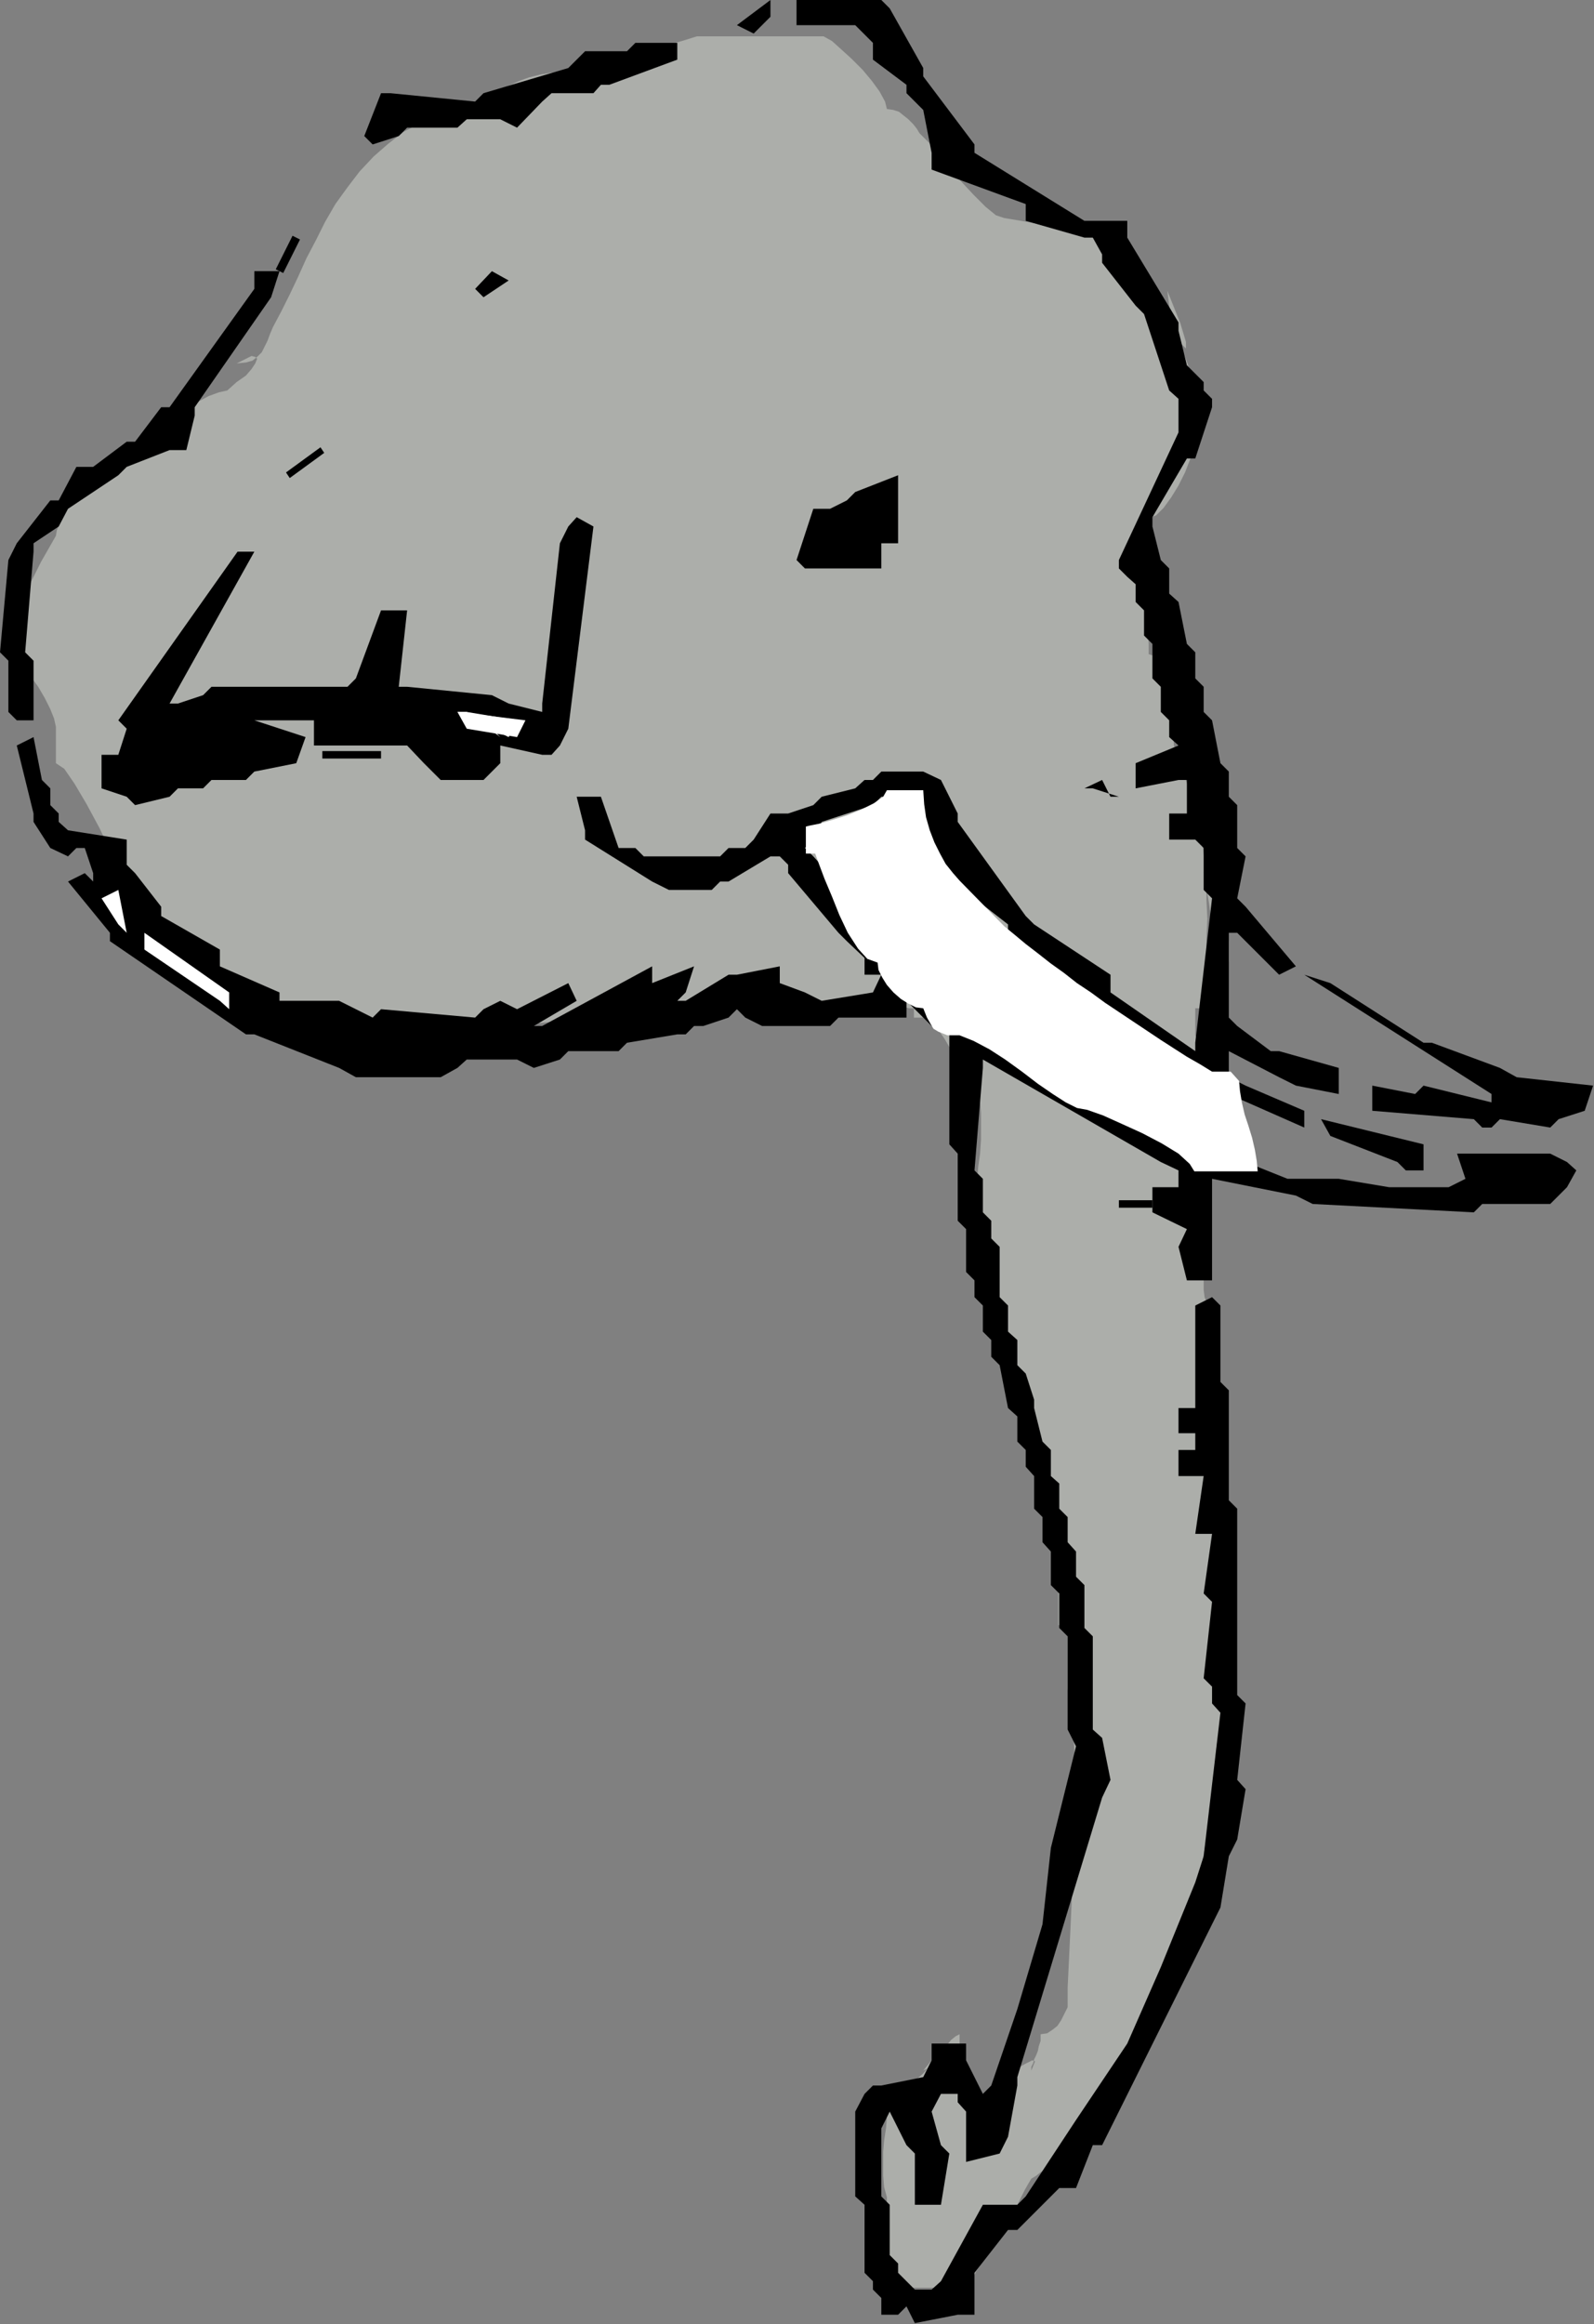 <?xml version="1.0" encoding="UTF-8" standalone="no"?>
<svg
   xmlns:dc="http://purl.org/dc/elements/1.1/"
   xmlns:cc="http://creativecommons.org/ns#"
   xmlns:rdf="http://www.w3.org/1999/02/22-rdf-syntax-ns#"
   xmlns:svg="http://www.w3.org/2000/svg"
   xmlns="http://www.w3.org/2000/svg"
   xmlns:sodipodi="http://sodipodi.sourceforge.net/DTD/sodipodi-0.dtd"
   xmlns:inkscape="http://www.inkscape.org/namespaces/inkscape"
   version="1.0"
   width="43.459mm"
   height="63.348mm"
   id="svg47"
   sodipodi:docname="AD003590.WMF">
  <rect width="100%" height="100%" fill="#808080" stroke="none"/>
  <sodipodi:namedview
     pagecolor="#ffffff"
     bordercolor="#666666"
     borderopacity="1"
     objecttolerance="10"
     gridtolerance="10"
     guidetolerance="10"
     inkscape:pageopacity="0"
     inkscape:pageshadow="2"
     inkscape:window-width="640"
     inkscape:window-height="480"
     id="namedview49" />
  <defs
     id="defs3">
    <pattern
       id="WMFhbasepattern"
       patternUnits="userSpaceOnUse"
       width="6"
       height="6"
       x="0"
       y="0" />
  </defs>
  <path
     style="fill:#acaeaa;fill-rule:evenodd;fill-opacity:1;stroke:none;"
     d="  M 124.032,108.48   L 124.032,106.368   L 124.128,104.352   L 124.128,102.336   L 124.224,100.416   L 124.32,98.496   L 124.32,96.576   L 124.416,94.656   L 124.32,92.736   L 124.32,90.912   L 124.128,88.992   L 123.936,87.072   L 123.552,85.248   L 123.168,83.328   L 122.592,81.504   L 121.92,79.584   L 121.152,77.664   L 120.96,76.704   L 120.864,75.264   L 120.864,73.632   L 120.864,71.808   L 120.672,70.176   L 120.288,68.736   L 119.52,67.776   L 118.368,67.392   L 118.368,66.336   L 118.272,65.184   L 118.08,63.936   L 117.984,62.688   L 117.792,61.536   L 117.6,60.288   L 117.504,59.136   L 117.504,57.984   L 117.504,57.312   L 117.6,56.64   L 117.792,55.968   L 117.984,55.296   L 118.08,54.72   L 118.272,54.24   L 118.368,53.76   L 118.368,53.376   L 119.136,53.088   L 119.904,52.32   L 120.672,51.264   L 121.44,50.016   L 122.112,48.672   L 122.592,47.424   L 122.976,46.464   L 123.072,45.888   L 123.36,44.928   L 123.456,43.968   L 123.456,43.008   L 123.36,41.952   L 123.264,40.896   L 122.976,39.744   L 122.688,38.688   L 122.4,37.536   L 122.016,36.48   L 121.632,35.424   L 121.344,34.368   L 120.96,33.312   L 120.672,32.448   L 120.48,31.488   L 120.384,30.72   L 120.288,29.952   L 121.632,33.312   L 122.208,35.232   L 122.208,35.904   L 121.824,35.52   L 121.056,34.56   L 120.096,33.12   L 119.232,31.488   L 118.368,29.952   L 117.888,27.84   L 116.544,26.208   L 114.624,24.96   L 112.32,24.096   L 109.824,23.52   L 107.424,23.136   L 105.216,22.752   L 103.488,22.464   L 102.624,22.176   L 101.568,21.312   L 100.32,20.064   L 98.976,18.624   L 97.728,17.088   L 96.576,15.744   L 95.712,14.688   L 95.136,14.112   L 94.752,13.728   L 94.464,13.248   L 94.08,12.768   L 93.6,12.288   L 93.12,11.904   L 92.64,11.52   L 92.064,11.328   L 91.392,11.232   L 91.2,10.464   L 90.624,9.408   L 89.856,8.352   L 88.896,7.2   L 87.744,6.048   L 86.688,5.088   L 85.728,4.224   L 84.864,3.744   L 71.808,3.744   L 70.272,4.224   L 68.448,4.704   L 66.528,5.376   L 64.512,5.952   L 62.592,6.528   L 60.768,7.008   L 59.136,7.392   L 57.888,7.488   L 56.832,7.488   L 55.68,7.68   L 54.528,7.968   L 53.472,8.352   L 52.416,8.832   L 51.552,9.504   L 50.88,10.272   L 50.4,11.232   L 47.904,11.424   L 45.6,11.808   L 43.584,12.576   L 41.664,13.536   L 40.032,14.784   L 38.496,16.128   L 37.056,17.664   L 35.808,19.296   L 34.56,21.024   L 33.504,22.848   L 32.544,24.768   L 31.584,26.592   L 30.72,28.512   L 29.856,30.336   L 28.992,32.064   L 28.128,33.696   L 27.84,34.368   L 27.552,35.136   L 27.264,35.712   L 26.976,36.288   L 26.496,36.768   L 26.016,37.152   L 25.344,37.344   L 24.384,37.44   L 25.344,36.96   L 25.92,36.672   L 26.304,36.768   L 26.496,36.96   L 26.304,37.44   L 25.92,38.016   L 25.344,38.688   L 24.384,39.36   L 23.424,40.224   L 22.56,40.416   L 21.504,40.8   L 20.256,41.472   L 19.008,42.336   L 17.856,43.296   L 16.896,44.16   L 16.32,45.12   L 16.032,45.888   L 17.664,44.16   L 18.336,43.2   L 18.336,42.912   L 17.856,43.008   L 16.992,43.584   L 16.032,44.256   L 14.976,45.12   L 14.112,45.888   L 13.92,46.848   L 13.536,47.52   L 12.864,48   L 12.096,48.288   L 11.328,48.48   L 10.56,48.672   L 9.984,48.672   L 9.504,48.672   L 9.024,48.96   L 8.544,49.536   L 7.872,50.496   L 7.296,51.552   L 6.72,52.704   L 6.24,53.76   L 5.856,54.624   L 5.76,55.2   L 4.992,56.544   L 4.224,57.888   L 3.552,59.232   L 2.88,60.576   L 2.304,62.016   L 1.92,63.648   L 1.824,65.376   L 2.016,67.392   L 2.208,67.872   L 2.592,68.736   L 3.168,69.696   L 3.936,70.752   L 4.608,71.904   L 5.184,73.056   L 5.568,74.016   L 5.76,74.88   L 5.76,78.624   L 6.624,79.2   L 7.68,80.736   L 8.928,82.848   L 10.272,85.344   L 11.52,88.032   L 12.672,90.432   L 13.536,92.448   L 14.112,93.6   L 14.592,94.368   L 15.36,95.232   L 16.32,96.192   L 17.376,97.152   L 18.432,98.112   L 19.392,98.976   L 20.16,99.648   L 20.64,100.128   L 21.6,101.088   L 23.232,102.048   L 25.152,102.816   L 27.264,103.488   L 29.472,104.064   L 31.488,104.448   L 33.312,104.736   L 34.656,104.832   L 36.096,105.12   L 37.824,105.408   L 39.552,105.6   L 41.568,105.696   L 43.584,105.792   L 45.696,105.792   L 47.808,105.792   L 50.016,105.696   L 52.128,105.6   L 54.336,105.504   L 56.448,105.312   L 58.464,105.024   L 60.384,104.832   L 62.208,104.544   L 63.84,104.16   L 65.376,103.872   L 66.912,103.584   L 68.832,103.296   L 70.944,103.2   L 73.152,103.104   L 75.264,103.2   L 77.28,103.296   L 79.008,103.584   L 80.256,103.872   L 80.736,104.064   L 81.504,104.16   L 82.464,103.968   L 83.52,103.776   L 84.48,103.488   L 85.44,103.2   L 86.304,103.008   L 86.784,102.912   L 87.552,102.912   L 88.608,103.104   L 89.664,103.2   L 90.816,103.392   L 91.968,103.584   L 92.928,103.68   L 93.696,103.872   L 94.176,103.872   L 94.176,104.832   L 96.096,104.832   L 96.288,105.312   L 96.672,106.08   L 97.344,107.04   L 98.016,108.192   L 98.784,109.344   L 99.552,110.4   L 100.224,111.456   L 100.704,112.224   L 100.992,113.376   L 101.088,114.624   L 101.088,115.968   L 101.088,117.408   L 100.992,118.848   L 100.8,120.192   L 100.704,121.44   L 100.704,122.592   L 106.272,149.664   L 106.368,151.2   L 106.752,152.928   L 107.136,154.752   L 107.712,156.672   L 108.192,158.592   L 108.576,160.416   L 108.96,162.144   L 109.056,163.68   L 109.056,167.424   L 110.016,167.424   L 110.016,173.952   L 110.304,175.872   L 110.592,177.888   L 110.688,179.904   L 110.784,182.016   L 110.88,184.032   L 110.88,186.144   L 110.784,188.256   L 110.784,190.368   L 110.592,192.48   L 110.496,194.592   L 110.4,196.608   L 110.304,198.72   L 110.208,200.736   L 110.112,202.752   L 110.016,204.768   L 110.016,206.688   L 110.016,206.784   L 109.824,207.168   L 109.632,207.552   L 109.344,208.128   L 108.96,208.704   L 108.48,209.088   L 107.904,209.472   L 107.232,209.568   L 107.232,210.24   L 107.04,210.816   L 106.944,211.296   L 106.752,211.776   L 106.56,212.16   L 106.464,212.544   L 106.272,212.928   L 106.272,213.312   L 106.656,212.352   L 106.368,212.256   L 105.6,212.64   L 104.448,213.312   L 102.624,215.136   L 103.104,214.656   L 103.392,214.368   L 103.392,214.464   L 103.296,214.656   L 103.104,215.136   L 102.912,215.616   L 102.72,216.288   L 102.624,216.96   L 101.664,216.768   L 100.8,216.192   L 100.128,215.328   L 99.648,214.272   L 99.264,213.12   L 99.072,211.872   L 98.88,210.72   L 98.88,209.568   L 98.496,209.76   L 98.016,210.144   L 97.536,210.72   L 97.056,211.392   L 96.48,212.16   L 96,212.736   L 95.52,213.12   L 95.136,213.312   L 96,212.256   L 96.48,211.776   L 96.576,211.776   L 96.576,212.16   L 96.288,212.736   L 95.904,213.6   L 95.52,214.368   L 95.136,215.136   L 96,213.504   L 96.384,212.544   L 96.48,212.256   L 96.288,212.352   L 95.808,212.832   L 95.136,213.6   L 94.272,214.368   L 93.312,215.136   L 91.392,216.96   L 91.392,218.112   L 91.296,219.264   L 91.104,220.512   L 91.008,221.664   L 91.008,222.912   L 91.008,224.16   L 91.104,225.312   L 91.392,226.368   L 91.392,234.816   L 92.352,235.68   L 99.744,235.68   L 99.84,235.296   L 100.224,234.72   L 100.608,233.952   L 101.184,233.088   L 101.76,232.224   L 102.144,231.264   L 102.528,230.208   L 102.624,229.152   L 103.296,228.96   L 103.872,228.576   L 104.352,227.904   L 104.832,227.136   L 105.216,226.368   L 105.6,225.6   L 105.984,224.928   L 106.272,224.448   L 106.752,224.16   L 107.232,223.776   L 107.904,223.392   L 108.48,223.008   L 109.056,222.528   L 109.536,221.952   L 109.92,221.376   L 110.016,220.704   L 110.688,220.512   L 111.264,220.128   L 111.84,219.552   L 112.416,218.784   L 112.896,218.112   L 113.472,217.536   L 114.048,217.152   L 114.72,216.96   L 114.816,215.808   L 115.008,214.56   L 115.392,213.216   L 115.872,211.776   L 116.448,210.24   L 117.12,208.608   L 117.792,207.072   L 118.56,205.44   L 119.232,203.808   L 120,202.272   L 120.672,200.736   L 121.344,199.2   L 121.92,197.856   L 122.4,196.608   L 122.784,195.552   L 123.072,194.592   L 123.36,193.632   L 123.648,192.672   L 123.936,191.616   L 124.128,190.464   L 124.32,189.312   L 124.512,188.16   L 124.608,186.912   L 124.8,185.664   L 124.896,184.416   L 124.992,183.264   L 125.184,182.016   L 125.28,180.864   L 125.376,179.808   L 125.568,178.752   L 125.664,177.696   L 125.856,176.832   L 126.144,175.2   L 126.336,173.376   L 126.528,171.456   L 126.624,169.536   L 126.624,167.424   L 126.624,165.312   L 126.528,163.2   L 126.432,160.992   L 126.24,158.88   L 126.144,156.768   L 125.952,154.752   L 125.664,152.736   L 125.472,150.816   L 125.28,149.088   L 125.088,147.456   L 124.896,145.92   L 124.896,135.648   L 124.8,135.36   L 124.512,134.592   L 124.128,133.632   L 124.032,132.864   L 124.032,130.944   L 123.072,130.944   L 122.88,130.08   L 122.784,129.024   L 122.976,127.776   L 123.168,126.528   L 123.456,125.376   L 123.744,124.416   L 123.936,123.744   L 124.032,123.456   L 124.32,121.92   L 124.416,120.096   L 124.416,118.08   L 124.512,115.968   L 124.512,113.856   L 124.512,111.84   L 124.608,110.016   L 124.896,108.48   L 125.28,106.944   L 125.664,105.12   L 126.144,103.2   L 126.432,101.088   L 126.624,98.976   L 126.624,96.96   L 126.336,95.136   L 125.856,93.6   L 124.896,93.6   L 124.896,93.12   L 124.992,92.64   L 125.088,91.968   L 125.184,91.392   L 125.088,90.816   L 124.896,90.336   L 124.608,89.952   L 124.032,89.856   L 124.32,91.392   L 124.608,93.216   L 124.896,95.232   L 125.088,97.248   L 125.088,99.168   L 124.896,100.992   L 124.608,102.624   L 124.032,103.872   L 123.168,103.872   L 123.168,106.656   L 124.032,108.48  z "
     id="path5" />
  <path
     style="fill:#000000;fill-rule:evenodd;fill-opacity:1;stroke:none;"
     d="  M 92.544,238.464   L 90.816,238.464   L 90.816,236.736   L 89.952,235.872   L 89.952,235.008   L 89.088,234.144   L 89.088,233.184   L 89.088,227.136   L 88.128,226.272   L 88.128,217.536   L 89.088,215.712   L 89.952,214.848   L 90.816,214.848   L 95.136,213.984   L 96,212.256   L 96,210.528   L 97.824,210.528   L 99.552,210.528   L 99.552,212.256   L 101.28,215.712   L 102.144,214.848   L 104.832,206.976   L 104.832,206.976   L 107.424,198.24   L 107.424,198.24   L 108.288,190.368   L 108.288,190.368   L 110.88,179.904   L 110.016,178.176   L 110.016,168.576   L 109.152,167.712   L 109.152,164.16   L 108.288,163.296   L 108.288,159.84   L 107.424,158.88   L 107.424,156.288   L 106.56,155.424   L 106.56,152.064   L 105.696,151.104   L 105.696,149.376   L 104.832,148.512   L 104.832,145.92   L 103.872,145.056   L 103.008,140.64   L 102.144,139.776   L 102.144,138.048   L 101.28,137.184   L 101.28,134.496   L 100.416,133.632   L 100.416,131.904   L 99.552,131.04   L 99.552,126.624   L 98.688,125.76   L 98.688,118.848   L 97.824,117.888   L 97.824,106.56   L 96,105.696   L 93.408,103.104   L 93.408,104.832   L 86.4,104.832   L 85.536,105.696   L 78.528,105.696   L 76.8,104.832   L 75.936,103.968   L 75.072,104.832   L 72.48,105.696   L 71.52,105.696   L 70.656,106.56   L 69.792,106.56   L 64.608,107.424   L 63.744,108.288   L 58.56,108.288   L 57.696,109.152   L 55.008,110.016   L 53.28,109.152   L 48.096,109.152   L 47.136,110.016   L 45.408,110.976   L 43.68,110.976   L 36.672,110.976   L 34.944,110.016   L 26.208,106.56   L 25.344,106.56   L 11.328,96.96   L 11.328,96.096   L 7.008,90.816   L 8.736,89.952   L 9.6,90.816   L 9.6,89.952   L 8.736,87.36   L 7.872,87.36   L 7.008,88.224   L 5.184,87.36   L 3.456,84.672   L 3.456,83.808   L 1.728,76.8   L 3.456,75.936   L 4.32,80.352   L 5.184,81.216   L 5.184,82.944   L 6.048,83.808   L 6.048,84.672   L 7.008,85.536   L 13.056,86.496   L 13.056,88.224   L 13.056,89.088   L 13.92,89.952   L 16.608,93.408   L 16.608,94.368   L 22.656,97.824   L 22.656,99.552   L 28.8,102.24   L 28.8,103.104   L 34.944,103.104   L 36.672,103.968   L 38.4,104.832   L 39.264,103.968   L 48.96,104.832   L 49.824,103.968   L 51.552,103.104   L 53.28,103.968   L 58.56,101.28   L 59.424,103.104   L 55.008,105.696   L 55.872,105.696   L 67.2,99.552   L 67.2,101.28   L 71.52,99.552   L 70.656,102.24   L 69.792,103.104   L 70.656,103.104   L 75.072,100.416   L 75.936,100.416   L 80.352,99.552   L 80.352,101.28   L 82.944,102.24   L 84.672,103.104   L 89.952,102.24   L 90.816,100.416   L 89.088,100.416   L 89.088,98.688   L 87.264,96.96   L 86.4,96.096   L 81.216,89.952   L 81.216,89.088   L 80.352,88.224   L 79.392,88.224   L 75.072,90.816   L 74.208,90.816   L 73.344,91.68   L 72.48,91.68   L 68.928,91.68   L 67.2,90.816   L 60.288,86.496   L 60.288,85.536   L 59.424,82.08   L 61.92,82.08   L 63.744,87.36   L 65.472,87.36   L 66.336,88.224   L 67.2,88.224   L 74.208,88.224   L 75.072,87.36   L 76.8,87.36   L 77.664,86.496   L 79.392,83.808   L 81.216,83.808   L 83.808,82.944   L 84.672,82.08   L 88.128,81.216   L 89.088,80.352   L 89.952,80.352   L 90.816,79.488   L 95.136,79.488   L 96.96,80.352   L 98.688,83.808   L 98.688,84.672   L 105.696,94.368   L 106.56,95.232   L 114.432,100.416   L 114.432,102.24   L 123.168,108.288   L 123.168,107.424   L 124.896,92.544   L 124.032,91.68   L 124.032,87.36   L 123.168,86.496   L 120.48,86.496   L 120.48,83.808   L 122.304,83.808   L 122.304,82.944   L 122.304,80.352   L 121.44,80.352   L 117.024,81.216   L 117.024,78.624   L 121.44,76.8   L 120.48,75.936   L 120.48,74.208   L 119.616,73.344   L 119.616,70.752   L 118.752,69.888   L 118.752,66.336   L 117.888,65.472   L 117.888,62.88   L 117.024,62.016   L 117.024,60.192   L 116.16,59.424   L 115.296,58.56   L 115.296,57.696   L 121.44,44.544   L 121.44,43.68   L 121.44,41.088   L 120.48,40.224   L 117.888,32.352   L 117.024,31.488   L 113.568,27.072   L 113.568,26.208   L 112.608,24.48   L 111.744,24.48   L 105.696,22.752   L 105.696,21.024   L 96,17.472   L 96,15.744   L 95.136,11.328   L 94.272,10.464   L 93.408,9.6   L 93.408,8.736   L 89.952,6.144   L 89.952,4.416   L 88.128,2.592   L 87.264,2.592   L 82.08,2.592   L 82.08,0   L 90.816,0   L 91.68,0.864   L 95.136,7.008   L 95.136,7.872   L 100.416,14.88   L 100.416,15.744   L 111.744,22.752   L 112.608,22.752   L 116.16,22.752   L 116.16,24.48   L 121.44,33.216   L 121.44,34.08   L 122.304,37.632   L 123.168,38.496   L 124.032,39.36   L 124.032,40.224   L 124.896,41.088   L 124.896,41.952   L 123.168,47.232   L 122.304,47.232   L 118.752,53.28   L 118.752,54.24   L 119.616,57.696   L 120.48,58.56   L 120.48,61.152   L 121.44,62.016   L 122.304,66.336   L 123.168,67.2   L 123.168,69.888   L 124.032,70.752   L 124.032,73.344   L 124.896,74.208   L 125.76,78.624   L 126.624,79.488   L 126.624,82.08   L 127.488,82.944   L 127.488,87.36   L 128.352,88.224   L 127.488,92.544   L 128.352,93.408   L 133.536,99.552   L 131.808,100.416   L 127.488,96.096   L 126.624,96.096   L 126.624,104.832   L 127.488,105.696   L 130.944,108.288   L 131.808,108.288   L 137.952,110.016   L 137.952,112.704   L 133.536,111.84   L 131.808,110.976   L 126.624,108.288   L 126.624,109.152   L 126.624,110.976   L 128.352,111.84   L 134.4,114.432   L 134.4,116.16   L 120.48,110.016   L 119.616,109.152   L 107.424,100.416   L 107.424,98.688   L 103.872,96.096   L 103.872,95.232   L 100.416,92.544   L 100.416,92.544   L 97.824,89.952   L 97.824,89.952   L 95.136,87.36   L 95.136,87.36   L 95.136,83.808   L 93.408,82.08   L 90.816,82.08   L 89.952,82.944   L 84.672,84.672   L 83.808,86.496   L 82.944,87.36   L 83.808,88.224   L 92.544,97.824   L 92.544,99.552   L 96.96,104.832   L 98.688,104.832   L 117.888,116.16   L 119.616,117.024   L 124.032,117.888   L 125.76,118.848   L 127.488,119.712   L 128.352,119.712   L 132.672,121.44   L 132.672,121.44   L 137.952,121.44   L 137.952,121.44   L 143.136,122.304   L 143.136,122.304   L 149.28,122.304   L 151.008,121.44   L 150.144,118.848   L 151.872,118.848   L 159.744,118.848   L 161.472,119.712   L 162.432,120.576   L 161.472,122.304   L 159.744,124.032   L 158.88,124.032   L 152.736,124.032   L 151.872,124.896   L 135.264,124.032   L 133.536,123.168   L 124.896,121.44   L 124.896,122.304   L 124.896,131.904   L 122.304,131.904   L 121.44,128.448   L 122.304,126.624   L 118.752,124.896   L 118.752,122.304   L 121.44,122.304   L 121.44,121.44   L 121.44,120.576   L 119.616,119.712   L 101.28,109.152   L 101.28,110.016   L 100.416,120.576   L 101.28,121.44   L 101.28,124.896   L 102.144,125.76   L 102.144,127.584   L 103.008,128.448   L 103.008,133.632   L 103.872,134.496   L 103.872,137.184   L 104.832,138.048   L 104.832,140.64   L 105.696,141.504   L 106.56,144.192   L 106.56,145.056   L 107.424,148.512   L 108.288,149.376   L 108.288,152.064   L 109.152,152.832   L 109.152,155.424   L 110.016,156.288   L 110.016,158.88   L 110.88,159.84   L 110.88,162.432   L 111.744,163.296   L 111.744,167.712   L 112.608,168.576   L 112.608,178.176   L 113.568,179.04   L 114.432,183.36   L 113.568,185.184   L 104.832,213.984   L 104.832,214.848   L 103.872,220.128   L 103.008,221.856   L 99.552,222.72   L 99.552,220.992   L 99.552,217.536   L 98.688,216.576   L 98.688,215.712   L 97.824,215.712   L 96.96,215.712   L 96,217.536   L 96.96,220.992   L 97.824,221.856   L 96.96,227.136   L 94.272,227.136   L 94.272,221.856   L 93.408,220.992   L 91.68,217.536   L 90.816,219.264   L 90.816,226.272   L 91.68,227.136   L 91.68,232.32   L 92.544,233.184   L 92.544,234.144   L 93.408,235.008   L 94.272,235.872   L 95.136,235.872   L 96,235.872   L 96.96,235.008   L 101.28,227.136   L 102.144,227.136   L 104.832,227.136   L 105.696,226.272   L 110.88,218.4   L 110.88,218.4   L 116.16,210.528   L 116.16,210.528   L 119.616,202.656   L 119.616,202.656   L 123.168,193.92   L 124.032,191.232   L 125.76,176.448   L 124.896,175.488   L 124.896,173.76   L 124.032,172.896   L 124.896,165.024   L 124.032,164.16   L 124.896,158.016   L 123.168,158.016   L 124.032,152.064   L 123.168,152.064   L 121.44,152.064   L 121.44,149.376   L 123.168,149.376   L 123.168,148.512   L 123.168,147.648   L 121.44,147.648   L 121.44,145.056   L 123.168,145.056   L 123.168,134.496   L 124.896,133.632   L 125.76,134.496   L 125.76,135.456   L 125.76,142.368   L 126.624,143.232   L 126.624,154.56   L 127.488,155.424   L 127.488,174.624   L 128.352,175.488   L 127.488,183.36   L 128.352,184.32   L 127.488,189.504   L 126.624,191.232   L 125.76,196.512   L 124.896,198.24   L 113.568,220.992   L 112.608,220.992   L 110.88,225.408   L 109.152,225.408   L 104.832,229.728   L 103.872,229.728   L 100.416,234.144   L 100.416,235.008   L 100.416,238.464   L 98.688,238.464   L 94.272,239.328   L 93.408,237.6   L 93.408,237.6   L 92.544,238.464  z "
     id="path7" />
  <path
     style="fill:#000000;fill-rule:evenodd;fill-opacity:1;stroke:none;"
     d="  M 144,119.712   L 137.088,117.024   L 136.128,115.296   L 146.688,117.888   L 146.688,120.576   L 144.864,120.576   L 144,119.712  z "
     id="path9" />
  <path
     style="fill:#000000;fill-rule:evenodd;fill-opacity:1;stroke:none;"
     d="  M 151.872,115.296   L 141.408,114.432   L 141.408,111.84   L 145.824,112.704   L 146.688,111.84   L 153.696,113.568   L 153.696,112.704   L 134.4,100.416   L 137.088,101.28   L 146.688,107.424   L 147.552,107.424   L 154.56,110.016   L 156.288,110.976   L 164.16,111.84   L 163.296,114.432   L 160.608,115.296   L 159.744,116.16   L 154.56,115.296   L 153.696,116.16   L 152.736,116.16   L 151.872,115.296  z "
     id="path11" />
  <path
     style="fill:#ffffff;fill-rule:evenodd;fill-opacity:1;stroke:none;"
     d="  M 22.656,103.104   L 14.88,97.824   L 14.88,96.096   L 23.616,102.24   L 23.616,103.968   L 23.616,103.968   L 22.656,103.104  z "
     id="path13" />
  <path
     style="fill:#ffffff;fill-rule:evenodd;fill-opacity:1;stroke:none;"
     d="  M 12.192,95.232   L 10.464,92.544   L 12.192,91.68   L 13.056,96.096   L 12.192,95.232  z "
     id="path15" />
  <path
     style="fill:#000000;fill-rule:evenodd;fill-opacity:1;stroke:none;"
     d="  M 13.056,82.08   L 10.464,81.216   L 10.464,79.488   L 10.464,77.76   L 12.192,77.76   L 13.056,75.072   L 12.192,74.208   L 24.48,56.832   L 26.208,56.832   L 17.472,72.48   L 18.336,72.48   L 20.928,71.616   L 21.792,70.752   L 35.808,70.752   L 36.672,69.888   L 39.264,62.88   L 41.952,62.88   L 41.088,70.752   L 41.952,70.752   L 50.688,71.616   L 52.416,72.48   L 55.872,73.344   L 55.872,72.48   L 57.696,55.968   L 58.56,54.24   L 59.424,53.28   L 61.152,54.24   L 58.56,75.072   L 57.696,76.8   L 56.832,77.76   L 55.872,77.76   L 51.552,76.8   L 51.552,78.624   L 49.824,80.352   L 49.824,80.352   L 48.096,80.352   L 48.096,80.352   L 45.408,80.352   L 45.408,80.352   L 43.68,78.624   L 41.952,76.8   L 32.352,76.8   L 32.352,74.208   L 34.944,74.208   L 34.08,74.208   L 25.344,74.208   L 26.208,74.208   L 31.488,75.936   L 30.528,78.624   L 26.208,79.488   L 25.344,80.352   L 21.792,80.352   L 20.928,81.216   L 18.336,81.216   L 17.472,82.08   L 13.92,82.944   L 13.056,82.08  z "
     id="path17" />
  <path
     style="fill:#000000;fill-rule:evenodd;fill-opacity:1;stroke:none;"
     d="  M 112.608,81.216   L 111.744,81.216   L 111.744,81.216   L 113.568,80.352   L 113.568,80.352   L 114.432,82.08   L 114.432,82.08   L 115.296,82.08   L 112.608,81.216  z "
     id="path19" />
  <path
     style="fill:#ffffff;fill-rule:evenodd;fill-opacity:1;stroke:none;"
     d="  M 50.688,75.072   L 47.136,73.344   L 48.096,73.344   L 51.552,75.936   L 50.688,75.072  z "
     id="path21" />
  <path
     style="fill:#ffffff;fill-rule:evenodd;fill-opacity:1;stroke:none;"
     d="  M 52.416,75.936   L 47.136,73.344   L 48.096,73.344   L 53.28,74.208   L 52.416,75.936  z "
     id="path23" />
  <path
     style="fill:#ffffff;fill-rule:evenodd;fill-opacity:1;stroke:none;"
     d="  M 53.28,75.936   L 48.096,75.072   L 47.136,73.344   L 54.144,74.208   L 53.28,75.936  z "
     id="path25" />
  <path
     style="fill:#000000;fill-rule:evenodd;fill-opacity:1;stroke:none;"
     d="  M 0.864,73.344   L 0.864,68.064   L 0,67.2   L 0.864,57.696   L 1.728,55.968   L 5.184,51.552   L 6.048,51.552   L 7.872,48.096   L 9.6,48.096   L 13.056,45.504   L 13.92,45.504   L 16.608,41.952   L 17.472,41.952   L 26.208,29.76   L 26.208,27.936   L 28.8,27.936   L 27.936,30.624   L 20.064,41.952   L 20.064,42.816   L 19.2,46.368   L 17.472,46.368   L 13.056,48.096   L 12.192,48.96   L 7.008,52.416   L 6.048,54.24   L 3.456,55.968   L 3.456,56.832   L 2.592,67.2   L 3.456,68.064   L 3.456,74.208   L 1.728,74.208   L 1.728,74.208   L 0.864,73.344  z "
     id="path27" />
  <path
     style="fill:#000000;fill-rule:evenodd;fill-opacity:1;stroke:none;"
     d="  M 82.08,57.696   L 83.808,52.416   L 85.536,52.416   L 87.264,51.552   L 88.128,50.688   L 92.544,48.96   L 92.544,50.688   L 92.544,55.968   L 90.816,55.968   L 90.816,58.56   L 89.088,58.56   L 82.944,58.56   L 82.08,57.696  z "
     id="path29" />
  <path
     style="fill:#000000;fill-rule:evenodd;fill-opacity:1;stroke:none;"
     d="  M 48.96,29.76   L 48.96,29.76   L 48.96,29.76   L 48.96,29.76   L 48.96,29.76   L 50.688,27.936   L 52.416,28.896   L 49.824,30.624   L 48.96,29.76  z "
     id="path31" />
  <path
     style="fill:#000000;fill-rule:evenodd;fill-opacity:1;stroke:none;"
     d="  M 37.536,14.016   L 39.264,9.6   L 40.224,9.6   L 48.96,10.464   L 49.824,9.6   L 58.56,7.008   L 59.424,6.144   L 60.288,5.28   L 61.152,5.28   L 64.608,5.28   L 65.472,4.416   L 69.792,4.416   L 69.792,6.144   L 62.784,8.736   L 61.92,8.736   L 61.152,9.6   L 60.288,9.6   L 56.832,9.6   L 55.872,10.464   L 53.28,13.152   L 51.552,12.288   L 48.096,12.288   L 47.136,13.152   L 41.952,13.152   L 41.088,14.016   L 38.4,14.88   L 37.536,14.016  z "
     id="path33" />
  <path
     style="fill:#000000;fill-rule:evenodd;fill-opacity:1;stroke:none;"
     d="  M 75.936,2.592   L 79.392,0   L 79.392,1.728   L 77.664,3.456   L 77.664,3.456   L 77.664,3.456   L 77.664,3.456   L 77.664,3.456   L 75.936,2.592  z "
     id="path35" />
  <path
     style="fill:#000000;fill-rule:nonzero;fill-opacity:1;stroke:none;"
     d="  M 118.752,124.032   L 118.752,123.648   L 115.296,123.648   L 115.296,124.416   L 118.752,124.416   L 118.752,124.032  z "
     id="path37" />
  <path
     style="fill:#000000;fill-rule:nonzero;fill-opacity:1;stroke:none;"
     d="  M 39.264,77.76   L 39.264,77.376   L 33.216,77.376   L 33.216,78.144   L 39.264,78.144   L 39.264,77.76  z "
     id="path39" />
  <path
     style="fill:#000000;fill-rule:nonzero;fill-opacity:1;stroke:none;"
     d="  M 33.216,46.368   L 33.024,46.08   L 29.472,48.672   L 29.856,49.248   L 33.408,46.656   L 33.216,46.368  z "
     id="path41" />
  <path
     style="fill:#000000;fill-rule:nonzero;fill-opacity:1;stroke:none;"
     d="  M 30.528,24.48   L 30.144,24.288   L 28.416,27.744   L 29.184,28.128   L 30.912,24.672   L 30.528,24.48  z "
     id="path43" />
  <path
     style="fill:#ffffff;fill-rule:evenodd;fill-opacity:1;stroke:none;"
     d="  M 95.136,81.408   L 95.232,82.848   L 95.424,84.192   L 95.808,85.536   L 96.288,86.784   L 96.864,87.936   L 97.44,88.992   L 98.208,89.952   L 98.88,90.72   L 103.488,95.424   L 104.544,96.288   L 105.696,97.248   L 106.944,98.208   L 108.288,99.264   L 109.632,100.224   L 110.976,101.28   L 112.416,102.24   L 113.856,103.296   L 115.296,104.256   L 116.736,105.216   L 118.176,106.176   L 119.616,107.136   L 120.96,108   L 122.304,108.864   L 123.648,109.632   L 124.896,110.4   L 126.816,110.4   L 127.68,111.36   L 127.776,112.416   L 127.968,113.568   L 128.256,114.816   L 128.64,115.968   L 129.024,117.216   L 129.312,118.464   L 129.504,119.616   L 129.6,120.672   L 123.072,120.672   L 122.592,119.904   L 121.44,118.848   L 119.712,117.792   L 117.696,116.736   L 115.584,115.776   L 113.664,114.912   L 112.032,114.336   L 110.976,114.144   L 109.824,113.568   L 108.48,112.704   L 106.944,111.648   L 105.312,110.4   L 103.584,109.152   L 101.952,108.096   L 100.32,107.232   L 98.88,106.656   L 98.208,106.656   L 97.632,106.656   L 97.152,106.464   L 96.672,106.272   L 96.192,105.984   L 95.904,105.504   L 95.52,104.832   L 95.136,103.872   L 94.368,103.776   L 93.6,103.392   L 92.832,102.912   L 92.064,102.24   L 91.392,101.472   L 90.912,100.704   L 90.528,99.936   L 90.432,99.168   L 89.376,98.784   L 88.416,97.728   L 87.36,96.096   L 86.496,94.272   L 85.728,92.352   L 84.96,90.528   L 84.384,88.992   L 84,87.936   L 83.04,87.936   L 83.04,85.152   L 83.424,85.056   L 84.384,84.864   L 85.728,84.48   L 87.264,84   L 88.704,83.424   L 90.048,82.752   L 91.008,82.08   L 91.392,81.408   L 95.136,81.408   L 95.136,81.408  z "
     id="path45" />
</svg>
